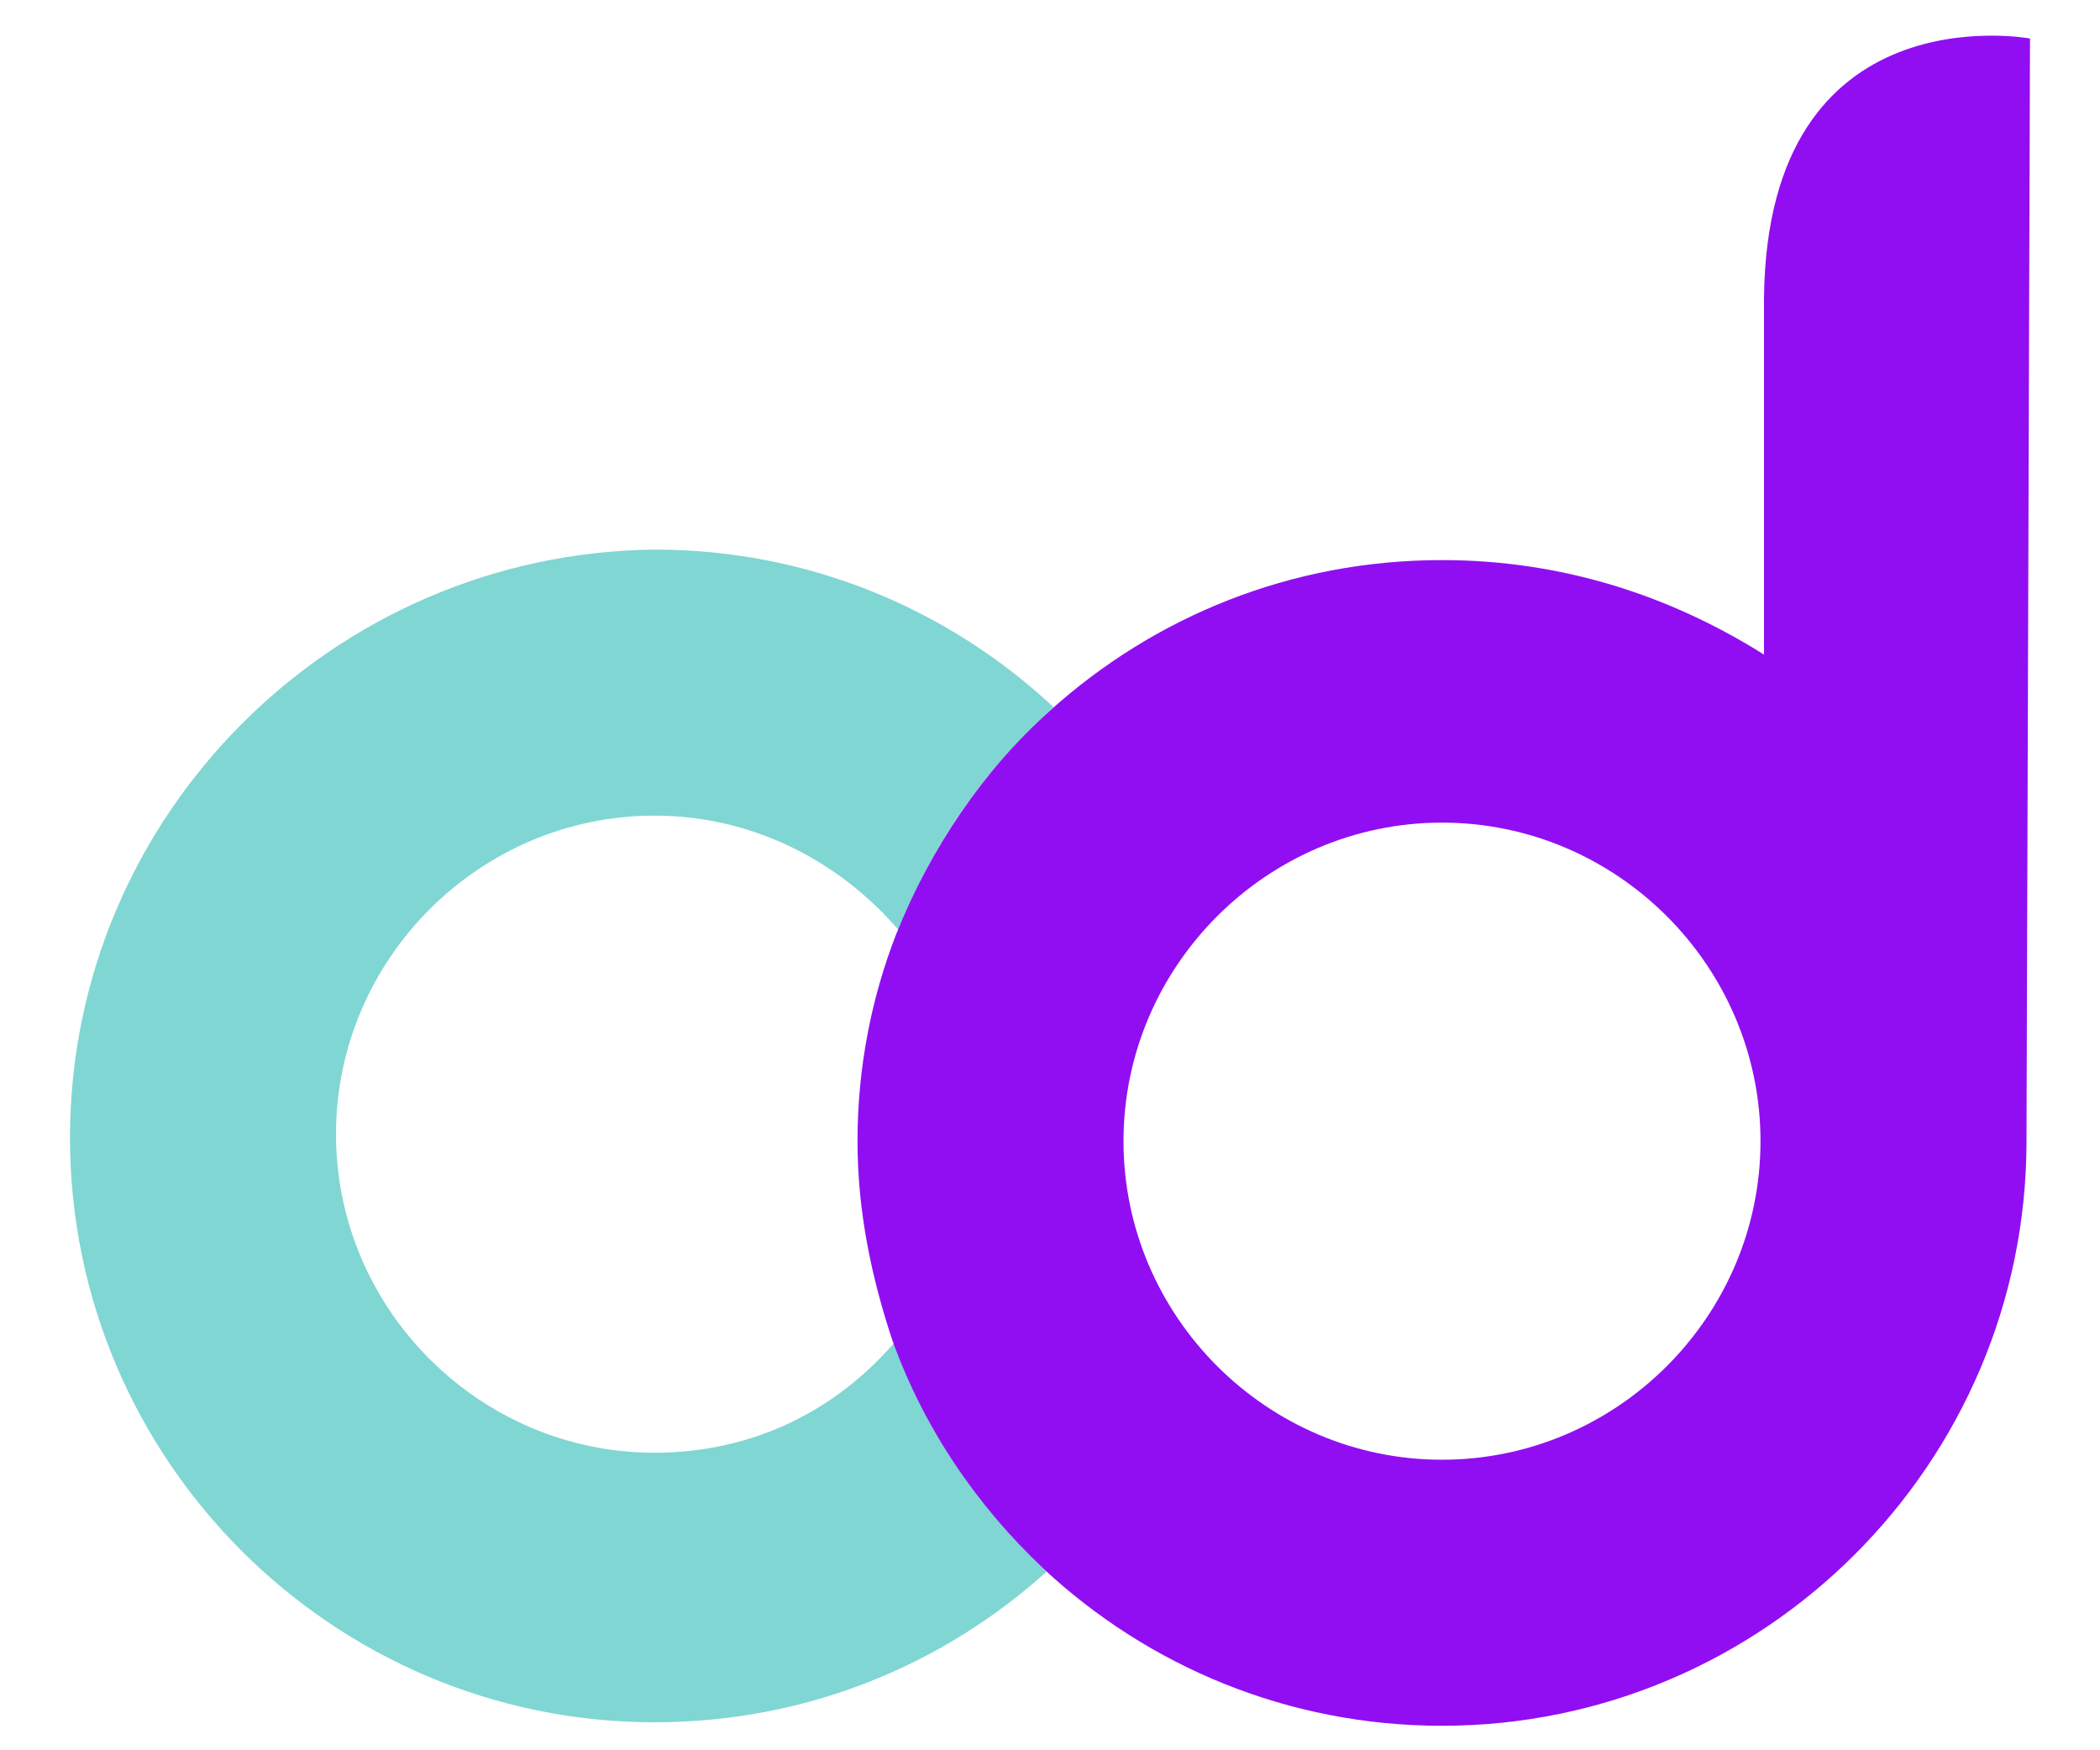 <?xml version="1.0" encoding="utf-8"?>
<!-- Generator: Adobe Illustrator 24.3.0, SVG Export Plug-In . SVG Version: 6.00 Build 0)  -->
<svg version="1.1" id="Capa_1" xmlns="http://www.w3.org/2000/svg" xmlns:xlink="http://www.w3.org/1999/xlink" x="0px" y="0px"
	 viewBox="0 0 60 50" style="enable-background:new 0 0 60 50;" xml:space="preserve">
<style type="text/css">
	.st0{fill:none;}
	.st1{fill:#80D6D3;}
	.st2{fill:#910EF2;}
</style>
<g>
	<path class="st0" d="M18.7,23.4c-5,0-9.1,4.1-9.1,9.1s4.1,9.1,9.1,9.1c2.8,0,5.2-1.3,6.9-3.2c-0.6-1.8-1-3.7-1-5.7
		c0-2.1,0.4-4.1,1.1-5.9C24,24.7,21.5,23.4,18.7,23.4z"/>
	<circle class="st0" cx="41.2" cy="32.6" r="9.1"/>
	<path class="st1" d="M25.6,38.3c-1.7,2-4.1,3.2-6.9,3.2c-5,0-9.1-4.1-9.1-9.1s4.1-9.1,9.1-9.1c2.8,0,5.3,1.3,7,3.3
		c0.9-2.5,2.5-4.7,4.4-6.4c-3-2.8-7-4.5-11.4-4.5C9.5,15.8,2,23.3,2,32.5s7.5,16.7,16.7,16.7c4.3,0,8.2-1.6,11.2-4.3
		C27.9,43,26.5,40.8,25.6,38.3z"/>
	<path class="st2" d="M58,1.1c0,0-7.5-1.4-7.6,7.4l0,0l0,10.2C47.7,17,44.6,16,41.2,16c-4.3,0-8.2,1.6-11.2,4.3
		c-1.9,1.7-3.4,3.9-4.4,6.4c-0.7,1.8-1.1,3.8-1.1,5.9c0,2,0.4,3.9,1,5.7c0.9,2.5,2.4,4.7,4.3,6.5c3,2.8,7,4.5,11.4,4.5
		c9.2,0,16.7-7.5,16.7-16.7c0,0,0-0.1,0-0.1l0,0L58,1.1z M41.2,41.7c-5,0-9.1-4.1-9.1-9.1s4.1-9.1,9.1-9.1s9.1,4.1,9.1,9.1
		S46.2,41.7,41.2,41.7z"/>
</g>
</svg>
